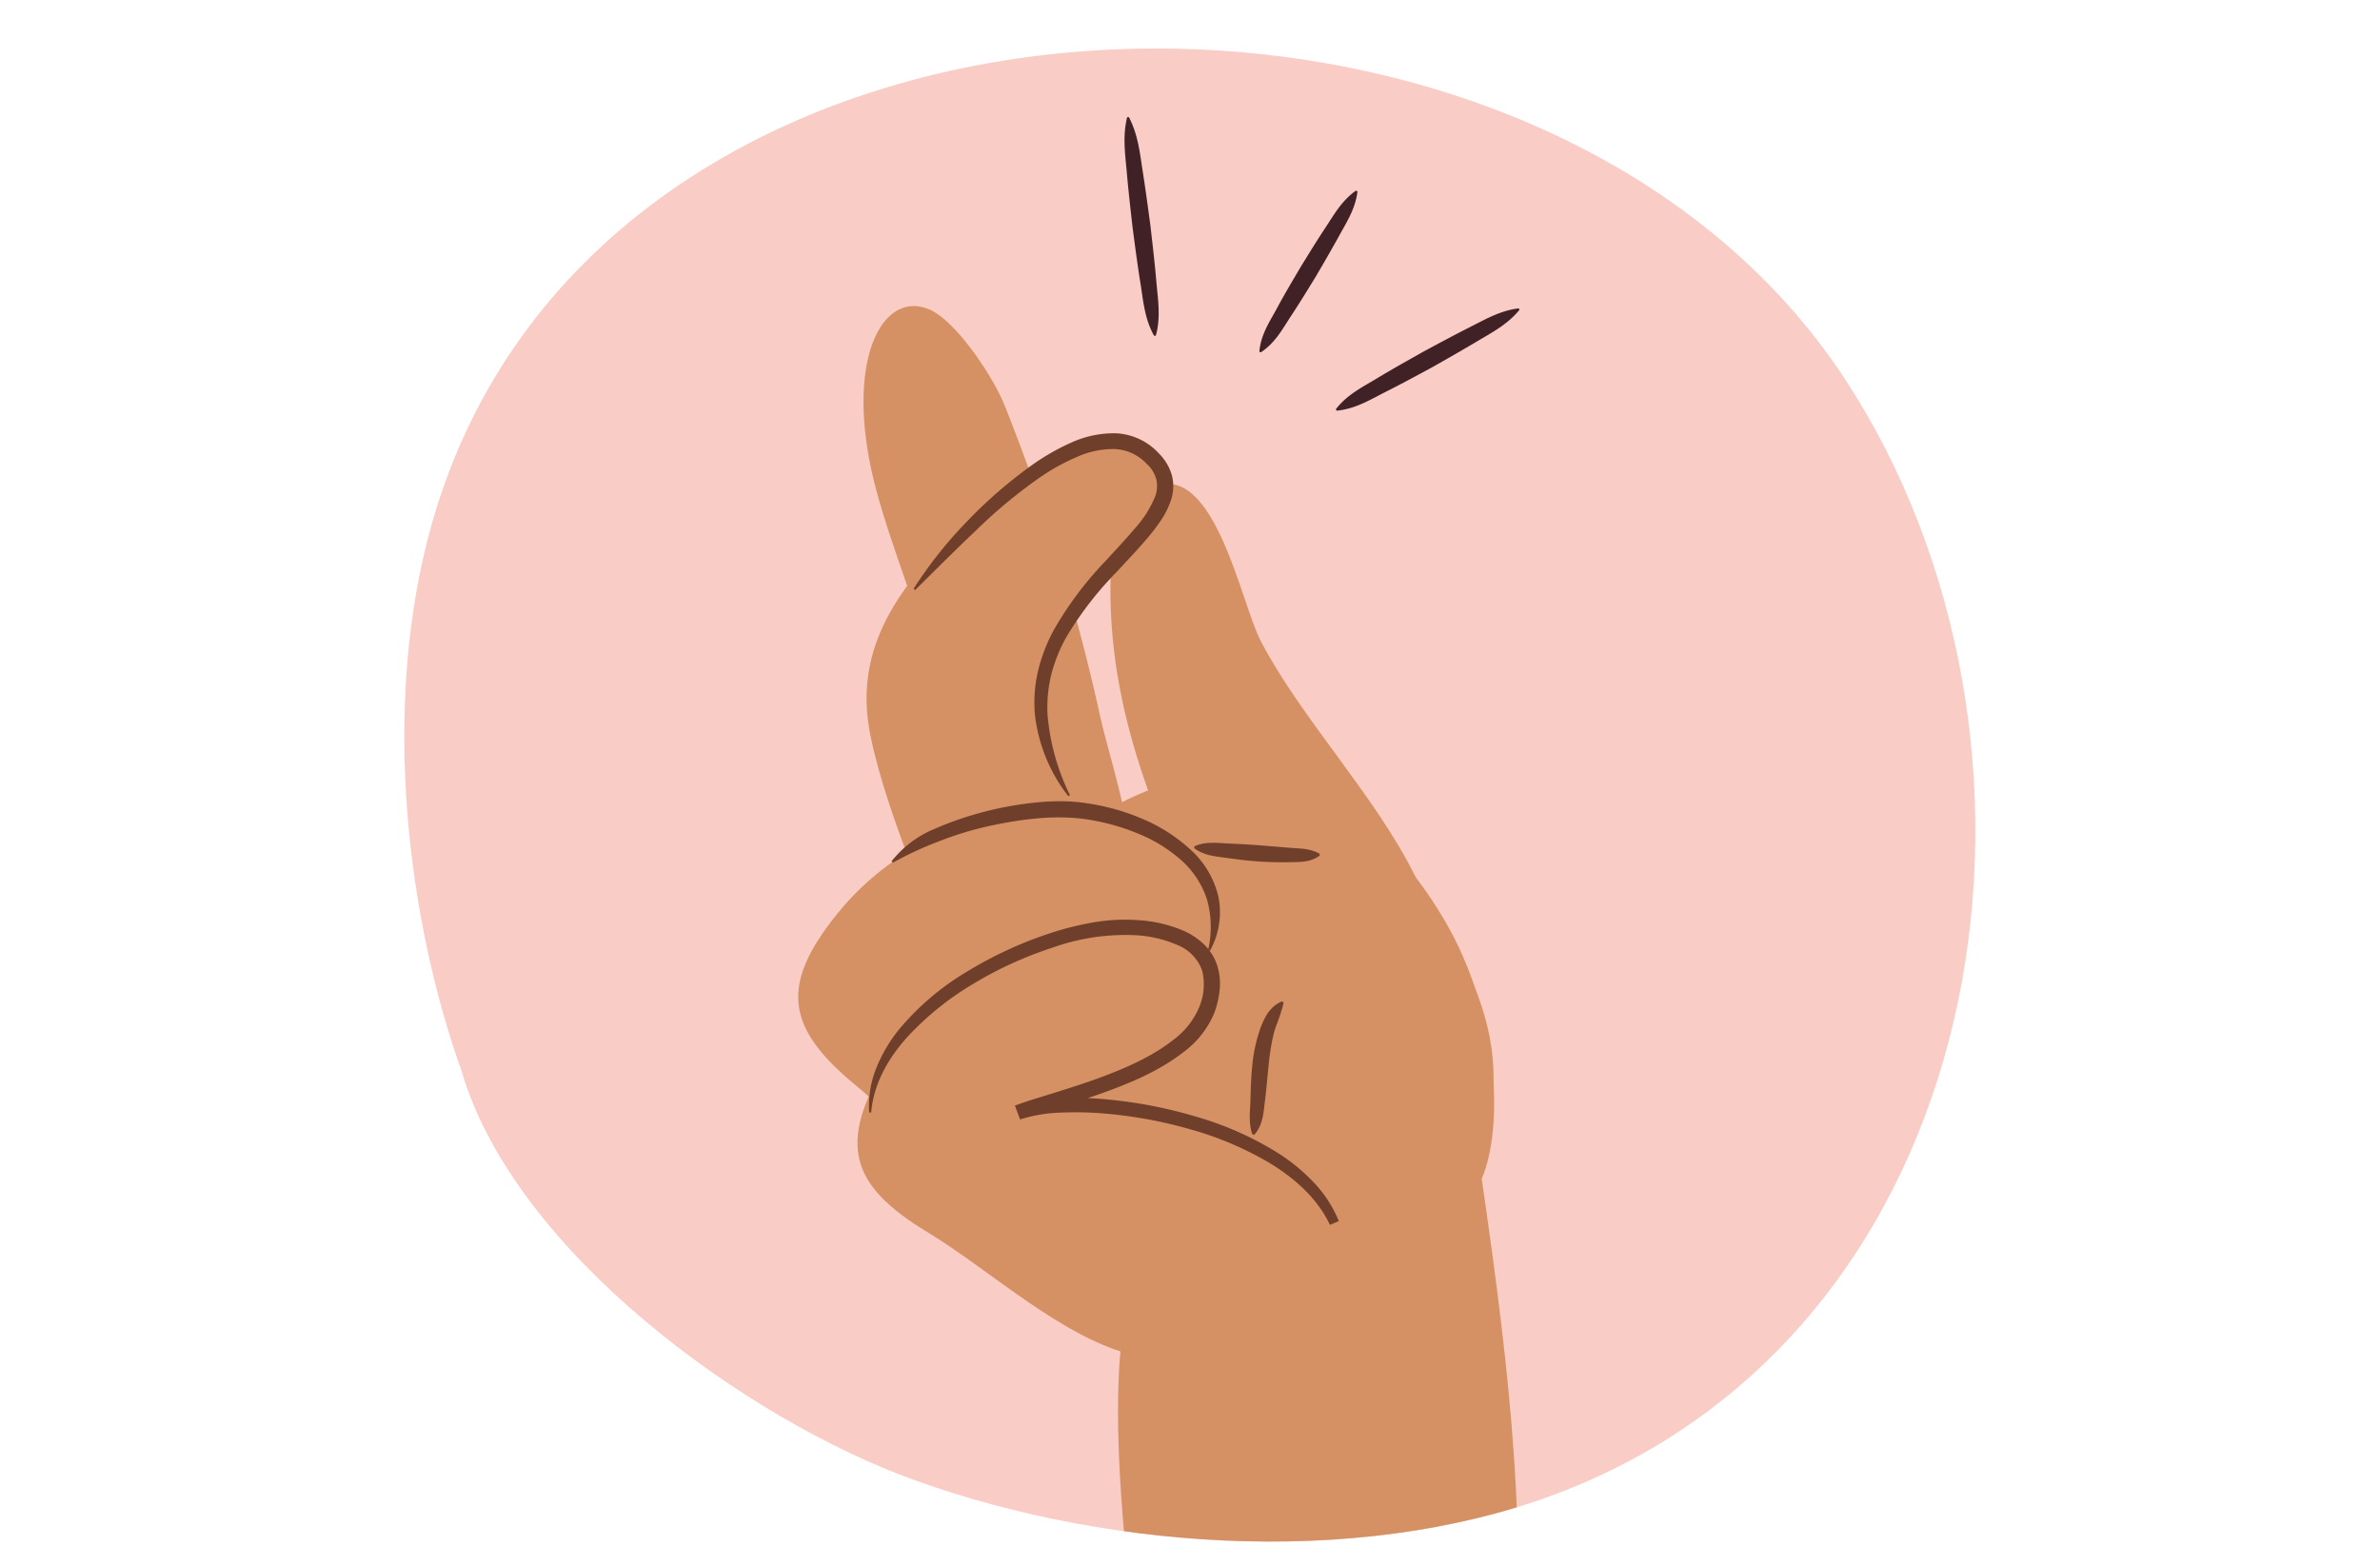<svg id="a39b44de-a987-48f8-ade2-b545cadd1fe1" data-name="Layer 1" xmlns="http://www.w3.org/2000/svg" xmlns:xlink="http://www.w3.org/1999/xlink" width="380" height="250" viewBox="0 0 380 250"><defs><clipPath id="a51e2501-a3bc-49b2-8b10-1ff5eee8806c"><path d="M73.715,171.076c8.451,28.734,45.294,55.57,72.493,65.324,31.931,11.45,73.466,14.054,105.114,1.006,68.225-28.129,80.753-119.4,43.364-176.709C245.024-15.428,95.731-10.9,68.964,83.582,60.62,113.038,65.177,147.173,73.715,171.076Z" style="fill:none"/></clipPath></defs><path d="M73.715,171.076c8.451,28.734,45.294,55.57,72.493,65.324,31.931,11.45,73.466,14.054,105.114,1.006,68.225-28.129,80.753-119.4,43.364-176.709C245.024-15.428,95.731-10.9,68.964,83.582,60.62,113.038,65.177,147.173,73.715,171.076Z" style="fill:#f9ccc5"/><g style="clip-path:url(#a51e2501-a3bc-49b2-8b10-1ff5eee8806c)"><path d="M213.349,65.258c1.853-2.361,4.361-3.534,6.72-4.976,2.369-1.426,4.78-2.773,7.186-4.131,2.434-1.308,4.864-2.622,7.333-3.865s4.844-2.657,7.787-3.041a.187.187,0,0,1,.21.161.19.19,0,0,1-.041.144c-1.9,2.285-4.353,3.548-6.726,4.965s-4.776,2.781-7.18,4.142c-2.432,1.311-4.858,2.633-7.327,3.875s-4.808,2.724-7.793,3.031a.19.19,0,0,1-.208-.169A.2.2,0,0,1,213.349,65.258Z" style="fill:#402226"/><path d="M201.083,56.027c.273-2.733,1.71-4.766,2.884-6.958s2.456-4.318,3.711-6.46c1.305-2.113,2.6-4.229,3.973-6.3s2.569-4.25,4.778-5.82a.192.192,0,0,1,.266.045.2.2,0,0,1,.033.135c-.348,2.688-1.7,4.774-2.9,6.951s-2.448,4.323-3.7,6.467c-1.3,2.115-2.593,4.236-3.962,6.31s-2.5,4.289-4.789,5.813a.191.191,0,0,1-.267-.053A.185.185,0,0,1,201.083,56.027Z" style="fill:#402226"/><path d="M184.226,53.536c-1.521-2.748-1.7-5.662-2.174-8.539-.462-2.879-.834-5.77-1.218-8.658-.327-2.9-.661-5.791-.915-8.7s-.7-5.785.018-8.81a.186.186,0,0,1,.346-.043c1.435,2.759,1.711,5.661,2.163,8.541s.842,5.768,1.229,8.657c.331,2.9.674,5.789.927,8.693.236,2.907.776,5.777-.03,8.813a.188.188,0,0,1-.23.133A.191.191,0,0,1,184.226,53.536Z" style="fill:#402226"/><path d="M178.93,215.33c-5.582-11.3-15.132-19.678-21.167-30.647-12.943-23.525-9.77-32.737,10.584-49.409,24.71-20.24,47.919-12.885,62.348,11.764,8.683,14.833,9.412,32.939,5.882,41.174,4.58,31.552,7.568,57.612,4.706,87.053L184.816,283.5S176.581,239.973,178.93,215.33Z" style="fill:#d59163"/><path d="M181.287,216.445c-11.517-2.652-23.1-13.6-33.2-19.707-12.362-7.473-14.351-14.087-6.568-27.059,6.416-10.7,18.629-19.565,32.706-22.641,8.447-1.845,20.235-6.424,24.7,5.3,4.707,12.35-15.543,18.235-27.876,18.232,8.9-1,17.737,5.165,23.5,11.5,3.195,3.517,9.469,26.879,10.265,23.79" style="fill:#d59163"/><path d="M166.489,197.588c-11-4.315-20.851-16.846-29.944-24.368-11.131-9.207-12.127-16.041-2.525-27.73,7.917-9.638,21.3-16.618,35.676-17.594,8.626-.585,20.656,4.541,23.355,16.789,2.843,12.908-20,16.47-29.948,6.018,8.949.322,16.787,7.714,21.552,14.827a32.517,32.517,0,0,1,5.032,11.946c.865,3.788.388,16.032,1.629,13.093" style="fill:#d59163"/><path d="M153.053,161.155c-3.414-14.733-11.048-29.174-14.051-43.592-2.982-14.311,4.794-24.383,15.2-34.308,6.5-6.2,28.333-24.648,30.655-5.034,1.347,11.385-16.614,18.3-19.775,29.086-4.214,14.386,10.95,31.5,11.293,46.584C168.756,158.046,160.7,158.281,153.053,161.155Z" style="fill:#d59163"/><path d="M153.053,142.333c2.747-28.36-10.587-50.585-14.116-68.231s2.277-27.7,9.411-24.705c4.353,1.827,10.286,10.911,12.025,15.266A317.414,317.414,0,0,1,175.639,114.3c1.479,6.816,7,22.892,4.495,29.24C176.41,152.962,158.412,154.71,153.053,142.333Z" style="fill:#d59163"/><path d="M202.107,179.012c-5.637-30.664-23.962-51.187-24.784-82.76-.163-6.289.161-16.3,7.332-18.689,9.408-3.133,13.521,18.792,16.631,24.772,6.45,12.405,18.392,24.78,24.7,37.645,3.926,8,20,27.057,8.235,47.056C228.417,196.908,208.688,192.956,202.107,179.012Z" style="fill:#d59163"/><path d="M142.358,137.512a16.88,16.88,0,0,1,6.852-5.161,51.651,51.651,0,0,1,8.1-2.775,52.963,52.963,0,0,1,8.442-1.472,36.448,36.448,0,0,1,4.33-.165,29.628,29.628,0,0,1,4.351.461,35.093,35.093,0,0,1,8.3,2.489,26.166,26.166,0,0,1,7.334,4.761,14.542,14.542,0,0,1,4.489,7.628,12.664,12.664,0,0,1-1.362,8.52l-.3-.108a16.377,16.377,0,0,0-.148-7.965,14.357,14.357,0,0,0-4.206-6.436,23.858,23.858,0,0,0-6.777-4.168,34.853,34.853,0,0,0-7.761-2.219c-5.258-.884-10.8-.148-16.137,1a53.079,53.079,0,0,0-7.843,2.392,55.264,55.264,0,0,0-7.458,3.447Z" style="fill:#703f2b"/><path d="M138.779,177.624a16.237,16.237,0,0,1,1.119-7.056,24.127,24.127,0,0,1,3.664-6.221,42.016,42.016,0,0,1,10.912-9.257,63.3,63.3,0,0,1,12.955-6.007,48.631,48.631,0,0,1,6.971-1.776,29.535,29.535,0,0,1,7.285-.389,21.71,21.71,0,0,1,7.229,1.667,11.2,11.2,0,0,1,3.275,2.159,8.215,8.215,0,0,1,2.171,3.465,9.592,9.592,0,0,1,.359,3.993,14.51,14.51,0,0,1-.924,3.74,14.916,14.916,0,0,1-4.716,5.956c-3.91,3.067-8.383,4.927-12.831,6.548-2.233.8-4.487,1.513-6.735,2.2s-4.515,1.324-6.632,2.089l-.822-2.22a25.812,25.812,0,0,1,7.352-1.194,56.76,56.76,0,0,1,7.256.213,73.13,73.13,0,0,1,14.172,2.722,51.613,51.613,0,0,1,13.237,5.864,29.667,29.667,0,0,1,5.662,4.658,19.684,19.684,0,0,1,4.02,6.192l-1.417.607c-1.935-4.127-5.462-7.3-9.362-9.724a52.688,52.688,0,0,0-12.762-5.489,70.928,70.928,0,0,0-13.747-2.556,54.523,54.523,0,0,0-6.959-.165,23.723,23.723,0,0,0-6.641,1.1l-.822-2.219c2.285-.841,4.524-1.476,6.755-2.18s4.439-1.406,6.609-2.2c4.316-1.594,8.6-3.454,12.068-6.221a12.443,12.443,0,0,0,3.91-4.934,9.353,9.353,0,0,0,.554-6.01,6.936,6.936,0,0,0-4.055-4.134,19.315,19.315,0,0,0-6.386-1.511,34.6,34.6,0,0,0-13.362,1.942,60.994,60.994,0,0,0-12.536,5.687,47.31,47.31,0,0,0-10.68,8.547c-3.028,3.358-5.439,7.449-5.831,12.123Z" style="fill:#703f2b"/><path d="M170.564,127.12a25.984,25.984,0,0,1-5.3-12.782,22.073,22.073,0,0,1,.449-7.107,26.992,26.992,0,0,1,2.535-6.631A56.076,56.076,0,0,1,176.6,89.481c1.538-1.688,3.1-3.337,4.529-5.034a17.239,17.239,0,0,0,3.358-5.309,4.68,4.68,0,0,0-1.312-4.981A7.466,7.466,0,0,0,178.02,71.7a14.226,14.226,0,0,0-6.074,1.258,33.545,33.545,0,0,0-5.76,3.167,80.376,80.376,0,0,0-10.346,8.564c-3.278,3.1-6.469,6.307-9.721,9.511L145.871,94a68.105,68.105,0,0,1,8.54-10.757,73.489,73.489,0,0,1,10.458-9.052,35.962,35.962,0,0,1,6.12-3.5,16.356,16.356,0,0,1,7.172-1.509A9.963,9.963,0,0,1,185.04,72.4a8.165,8.165,0,0,1,2.051,3.431,6.95,6.95,0,0,1-.153,4.092,13.333,13.333,0,0,1-1.707,3.35,31.9,31.9,0,0,1-2.17,2.813c-1.513,1.772-3.093,3.419-4.628,5.084a55.261,55.261,0,0,0-8.164,10.528,24.739,24.739,0,0,0-2.424,6.04,22.019,22.019,0,0,0-.585,6.445,35.693,35.693,0,0,0,3.575,12.779Z" style="fill:#703f2b"/><path d="M199.955,181.121c-.666-1.976-.337-3.675-.305-5.515.053-1.819.106-3.665.3-5.534a24.621,24.621,0,0,1,1.193-5.609,12.591,12.591,0,0,1,1.247-2.674,7.746,7.746,0,0,1,1-1.121,5.567,5.567,0,0,1,1.311-.794l.236.209a8.142,8.142,0,0,1-.371,1.385,12.68,12.68,0,0,1-.411,1.244c-.12.416-.3.792-.438,1.2s-.277.805-.371,1.228a36.635,36.635,0,0,0-.816,5.2c-.186,1.783-.333,3.6-.56,5.445-.249,1.819-.277,3.783-1.7,5.4Z" style="fill:#703f2b"/><path d="M210.711,136.607c-1.623,1.2-3.386,1-5.064,1.061q-2.542.042-5.062-.147c-1.679-.124-3.348-.328-5.011-.572s-3.344-.348-4.9-1.518l.038-.313c1.769-.78,3.411-.534,5.077-.459s3.325.158,4.98.28l4.95.408c1.661.162,3.248.027,4.958.947Z" style="fill:#703f2b"/></g></svg>